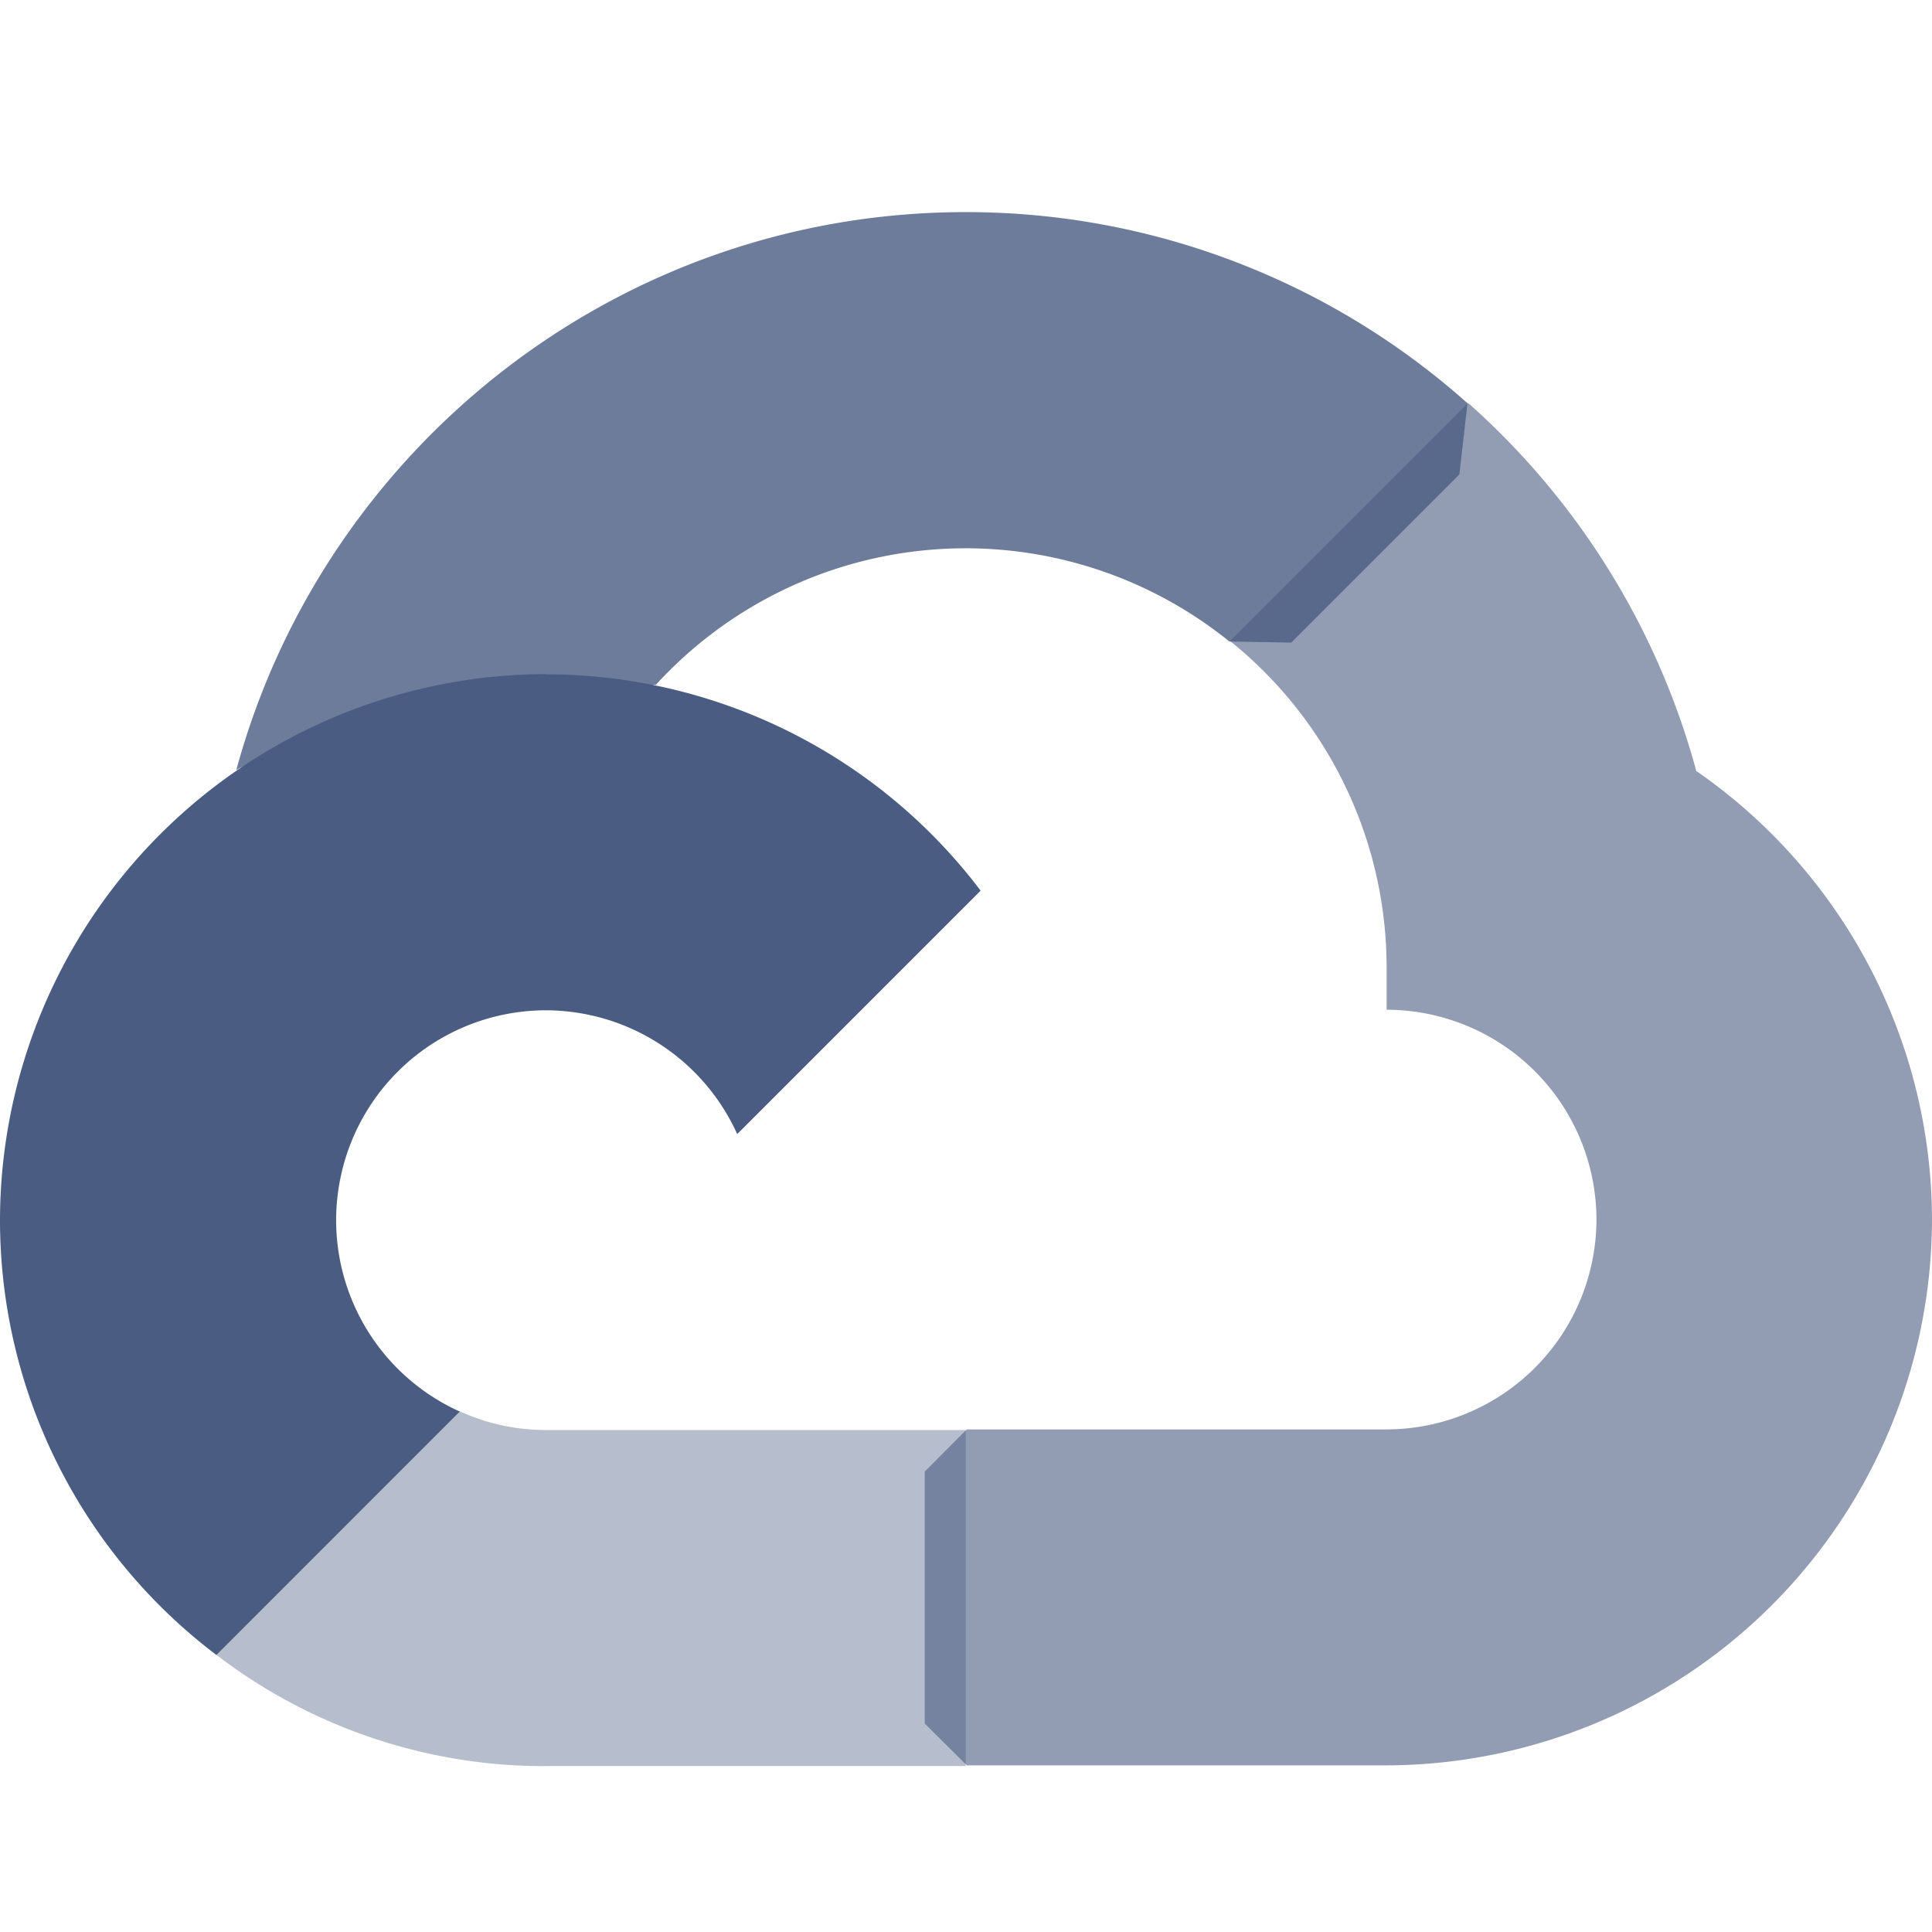 <?xml version="1.0" encoding="UTF-8"?>
<svg xmlns="http://www.w3.org/2000/svg" width="28" height="28" fill="none">
  <path d="m17.817 9.297.897.016 2.436-2.436.118-1.033a10.91 10.91 0 0 0-7.272-2.77c-5.048 0-9.31 3.435-10.572 8.088.267-.185.835-.047.835-.047l4.87-.8s.25-.416.376-.39a6.083 6.083 0 0 1 8.312-.628Z" fill="#4A5C82" fill-opacity=".8"></path>
  <path d="M24.582 11.167a10.967 10.967 0 0 0-3.305-5.327l-3.45 3.45a6.074 6.074 0 0 1 2.269 4.734v.61a3.045 3.045 0 0 1 3.041 3.041 3.047 3.047 0 0 1-3.041 3.041h-6.085l-.609.612v3.651l.61.606h6.084A7.926 7.926 0 0 0 28 17.675a7.923 7.923 0 0 0-3.426-6.508h.008Z" fill="#4A5C82" fill-opacity=".6"></path>
  <path d="M7.913 25.595h6.083v-4.87H7.913a3.01 3.01 0 0 1-1.252-.272l-.878.269-2.436 2.436-.214.823a7.807 7.807 0 0 0 4.78 1.615v-.001Z" fill="#4A5C82" fill-opacity=".4"></path>
  <path d="M7.913 9.77A7.925 7.925 0 0 0 0 17.682a7.902 7.902 0 0 0 3.136 6.303l3.527-3.528a3.042 3.042 0 0 1 1.248-5.815 3.05 3.05 0 0 1 2.773 1.794l3.528-3.528a7.899 7.899 0 0 0-6.303-3.135l.004-.003Z" fill="#4A5C82"></path>
</svg>
